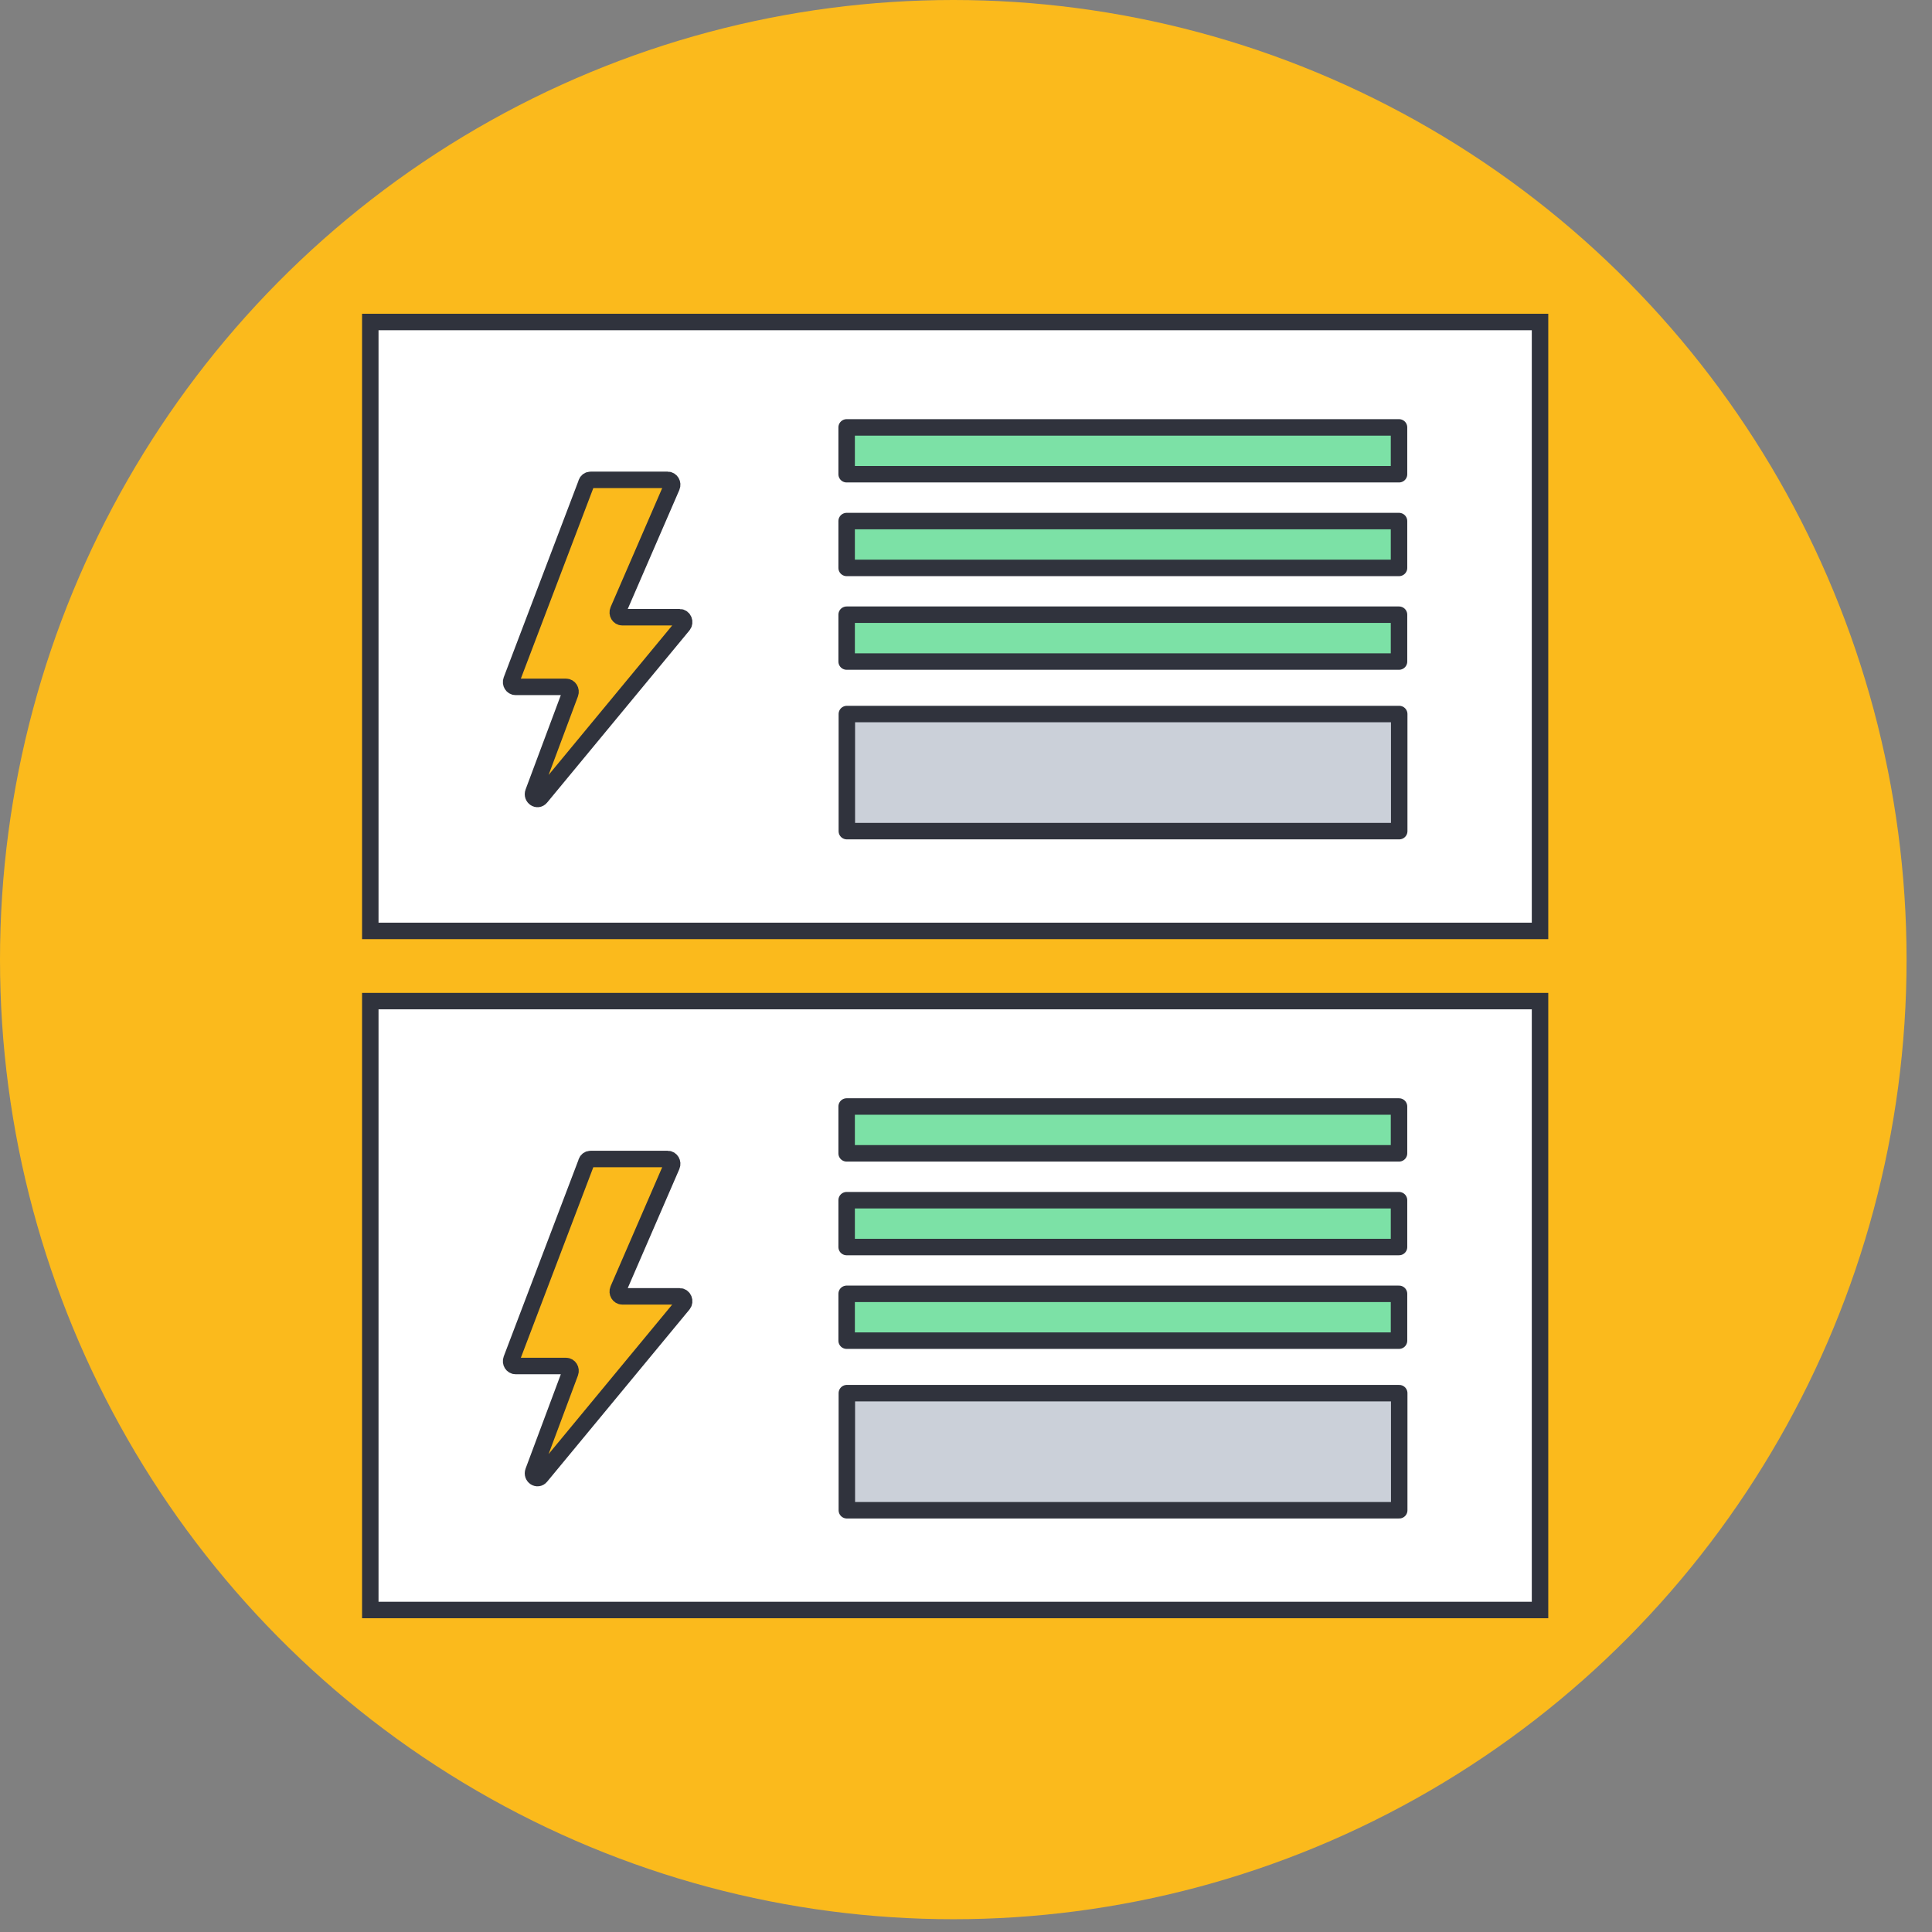<svg xmlns="http://www.w3.org/2000/svg" width="160" height="160" viewBox="0 0 160 160" fill="none"><rect x="0" y="0" width="160" height="160" fill="#808080" stroke="none"/><ellipse cx="78.947" cy="79.471" rx="78.947" ry="79.471" fill="#FBBA1C"></ellipse><mask id="mask0_235_51528" style="mask-type:alpha" maskUnits="userSpaceOnUse" x="2" y="1" width="158" height="160"><ellipse cx="81.053" cy="80.531" rx="78.947" ry="79.471" fill="#FBBA1C"></ellipse></mask><g mask="url(#mask0_235_51528)"></g><path d="M30.666 26.666H127.539V77.093C127.539 77.093 123.11 77.093 117.653 77.093H30.666V26.666Z" fill="white" stroke="#30333D" stroke-width="1.364" stroke-miterlimit="10"></path><path d="M115.861 43.153H70.115V47.032H115.861V43.153Z" fill="#7CE1A6" stroke="#30333D" stroke-width="1.364" stroke-linecap="round" stroke-linejoin="round"></path><path d="M115.861 35.395H70.115V39.273H115.861V35.395Z" fill="#7CE1A6" stroke="#30333D" stroke-width="1.364" stroke-linecap="round" stroke-linejoin="round"></path><path d="M115.861 50.907H70.115V54.786H115.861V50.907Z" fill="#7CE1A6" stroke="#30333D" stroke-width="1.364" stroke-linecap="round" stroke-linejoin="round"></path><path d="M115.877 59.134H70.132V68.831H115.877V59.134Z" fill="#CBD0D9" stroke="#30333D" stroke-width="1.364" stroke-linecap="round" stroke-linejoin="round"></path><path d="M48.571 39.989L42.355 56.332C42.255 56.596 42.433 56.884 42.696 56.884H46.88C47.143 56.884 47.32 57.172 47.224 57.432L44.168 65.615C44.013 66.031 44.512 66.367 44.786 66.031L56.565 51.784C56.78 51.528 56.61 51.116 56.288 51.116H51.53C51.26 51.116 51.079 50.812 51.194 50.548L55.633 40.309C55.748 40.045 55.57 39.741 55.297 39.741H48.904C48.752 39.741 48.619 39.837 48.563 39.989H48.571Z" fill="#FBBA1C" stroke="#30333D" stroke-width="1.364" stroke-linecap="round" stroke-linejoin="round"></path><path d="M30.666 82.908H127.539V133.334C127.539 133.334 123.11 133.334 117.653 133.334H30.666V82.908Z" fill="white" stroke="#30333D" stroke-width="1.364" stroke-miterlimit="10"></path><path d="M115.861 99.395H70.115V103.274H115.861V99.395Z" fill="#7CE1A6" stroke="#30333D" stroke-width="1.364" stroke-linecap="round" stroke-linejoin="round"></path><path d="M115.861 91.636H70.115V95.515H115.861V91.636Z" fill="#7CE1A6" stroke="#30333D" stroke-width="1.364" stroke-linecap="round" stroke-linejoin="round"></path><path d="M115.861 107.149H70.115V111.028H115.861V107.149Z" fill="#7CE1A6" stroke="#30333D" stroke-width="1.364" stroke-linecap="round" stroke-linejoin="round"></path><path d="M115.877 115.375H70.132V125.073H115.877V115.375Z" fill="#CBD0D9" stroke="#30333D" stroke-width="1.364" stroke-linecap="round" stroke-linejoin="round"></path><path d="M48.571 96.231L42.355 112.574C42.255 112.838 42.433 113.126 42.696 113.126H46.88C47.143 113.126 47.32 113.414 47.224 113.674L44.168 121.857C44.013 122.273 44.512 122.609 44.786 122.273L56.565 108.026C56.78 107.77 56.61 107.358 56.288 107.358H51.53C51.26 107.358 51.079 107.055 51.194 106.791L55.633 96.551C55.748 96.287 55.57 95.983 55.297 95.983H48.904C48.752 95.983 48.619 96.079 48.563 96.231H48.571Z" fill="#FBBA1C" stroke="#30333D" stroke-width="1.364" stroke-linecap="round" stroke-linejoin="round"></path></svg>